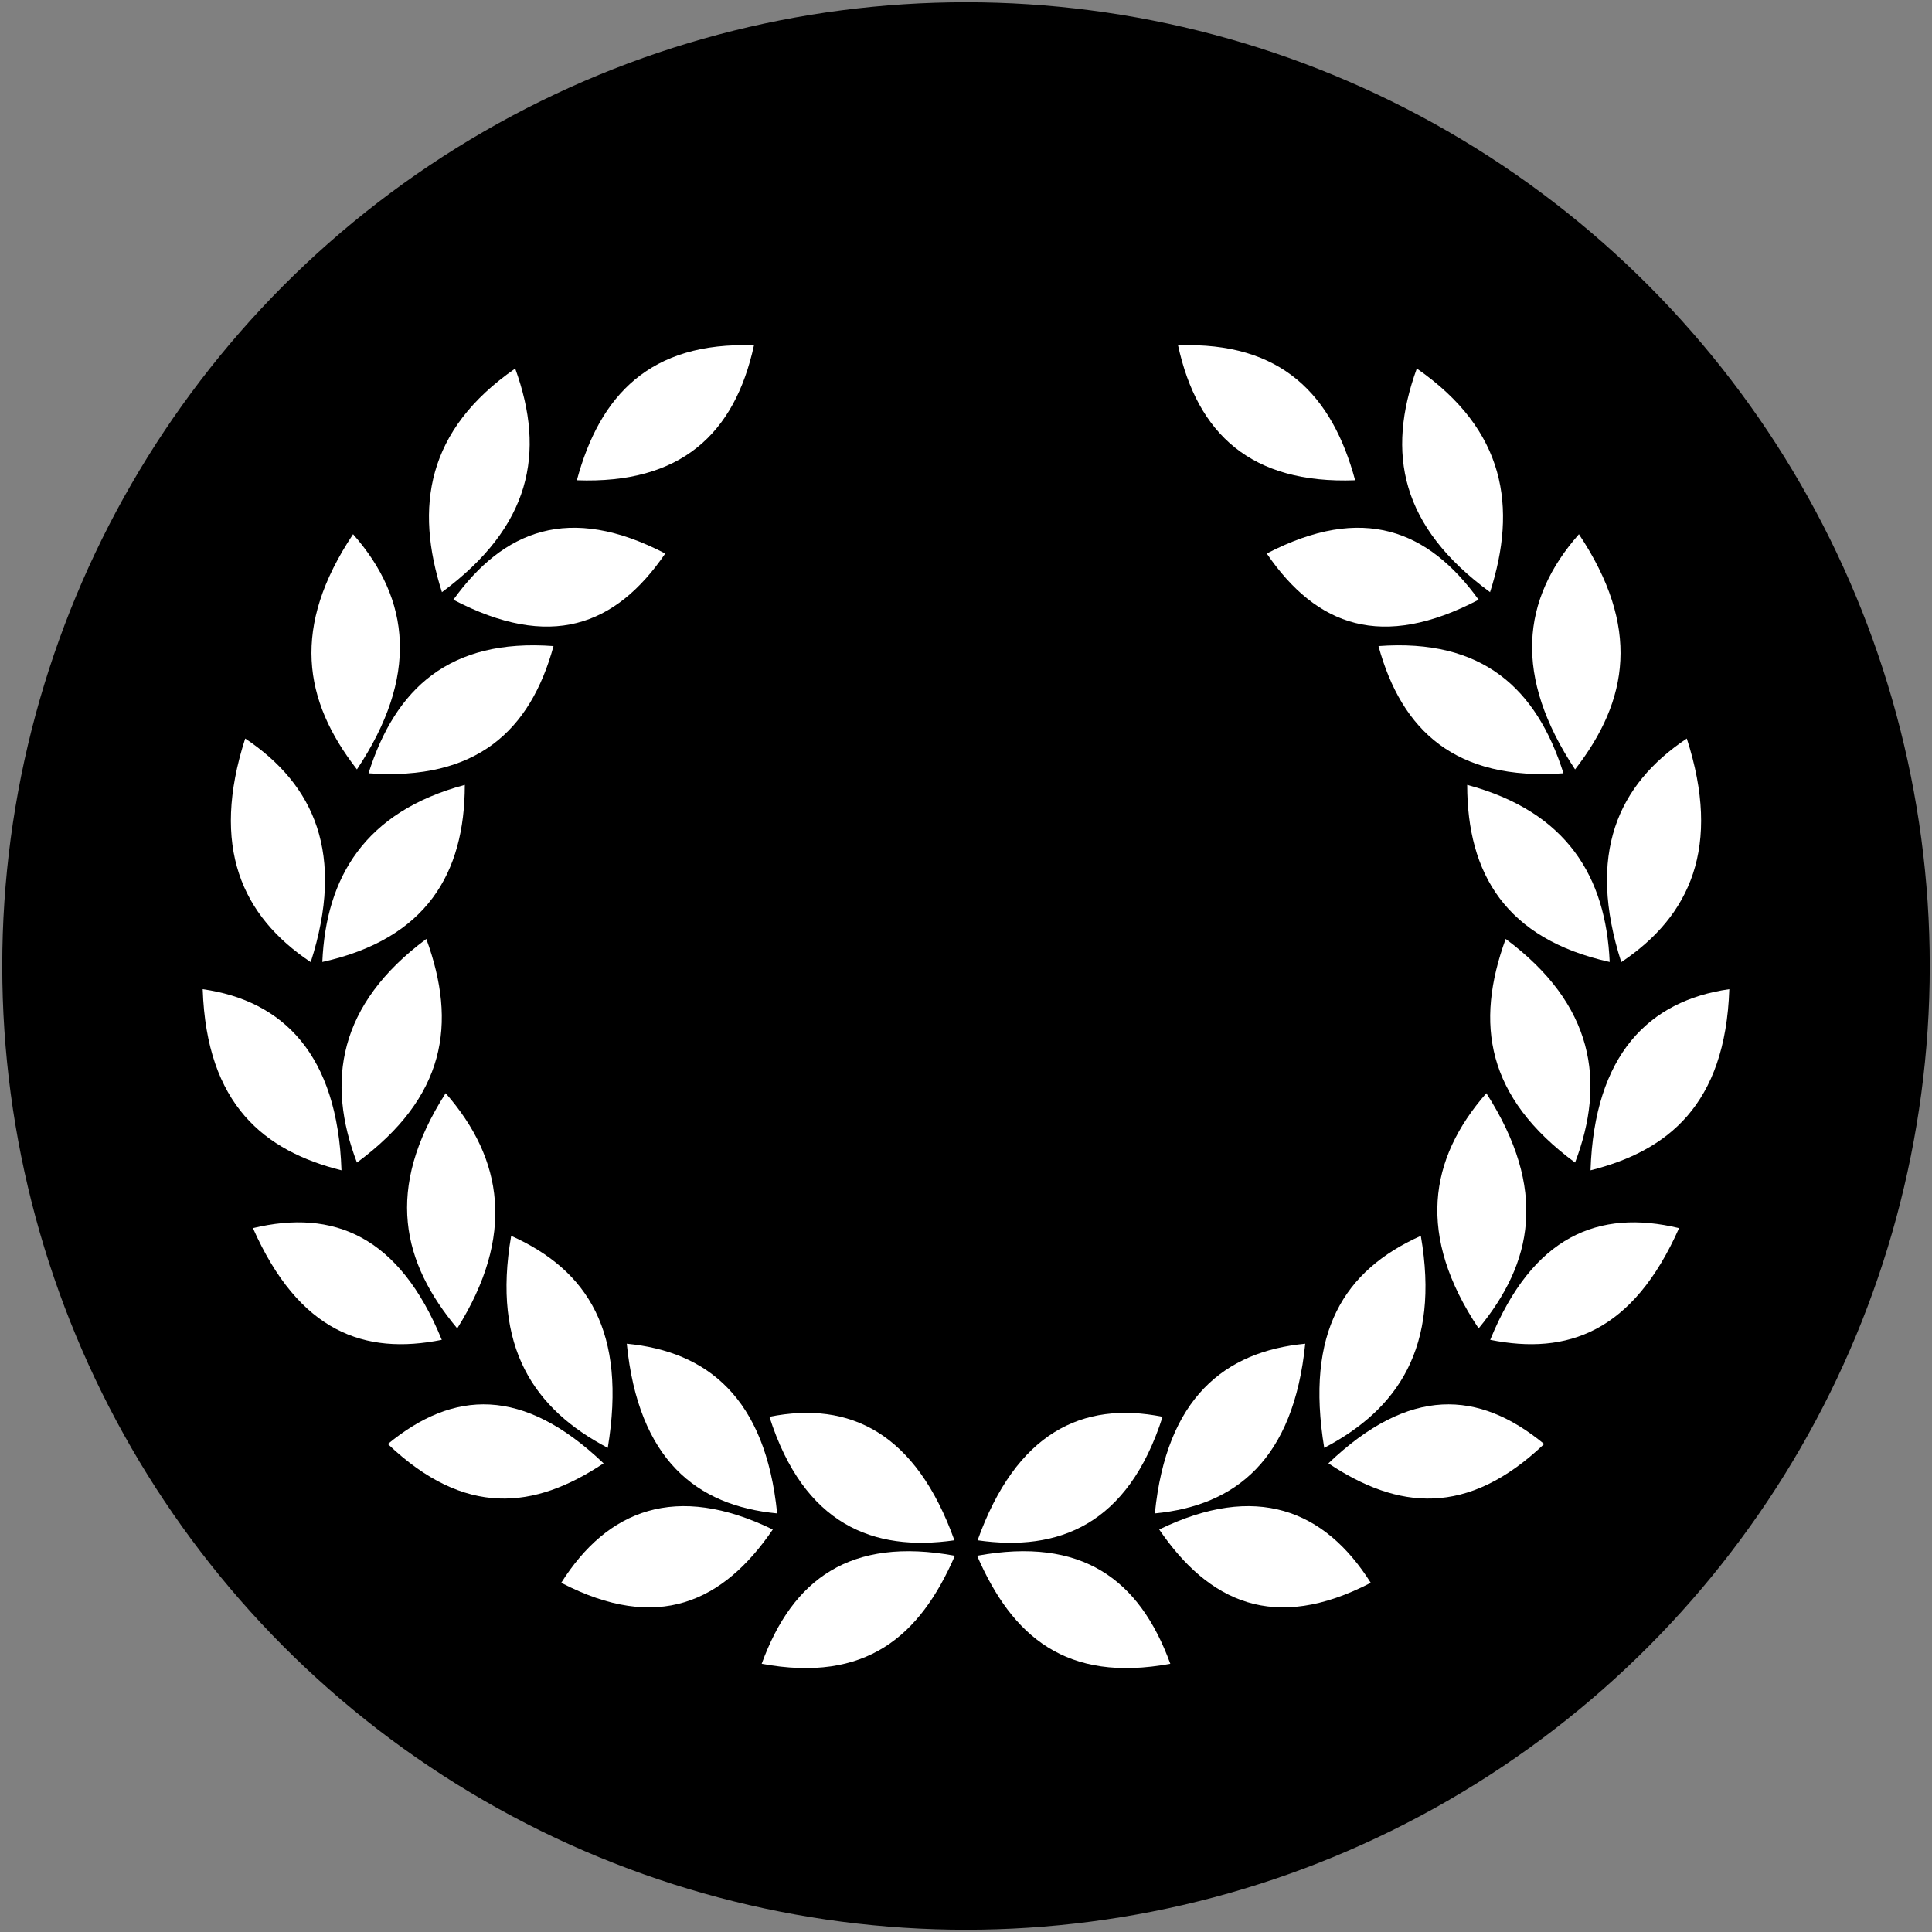 <?xml version="1.0" encoding="UTF-8"?> <svg xmlns="http://www.w3.org/2000/svg" viewBox="0 0 120 120"><rect x="0" y="0" width="120" height="120" fill="#808080" stroke="none"/><defs><style>.cls-1{fill:#fff;fill-rule:evenodd;}</style></defs><g id="Layer_5" data-name="Layer 5"><circle cx="60" cy="60" r="59.86"></circle><path class="cls-1" d="M46.83,21.45c-1.2,5.51-4.55,8.62-11,8.38C37.25,24.56,40.37,21.21,46.83,21.45Z"></path><path class="cls-1" d="M32,22.89c1.91,5.27.95,9.82-4.55,13.89C25.76,31.51,26.48,26.72,32,22.89Z"></path><path class="cls-1" d="M41.32,34.38c-3.11,4.55-7.18,6-13.16,2.87C31.27,32.94,35.34,31.27,41.32,34.38Z"></path><path class="cls-1" d="M21.93,33.18c3.59,4.07,4.07,8.86.24,14.61C18.82,43.48,18.1,38.93,21.93,33.18Z"></path><path class="cls-1" d="M34.38,40.13c-1.44,5.26-4.79,8.38-11.49,7.9C24.56,42.76,27.92,39.65,34.38,40.13Z"></path><path class="cls-1" d="M15.23,45.87c4.31,2.88,6.22,7.19,4.07,13.89C15,56.89,13.07,52.58,15.23,45.87Z"></path><path class="cls-1" d="M28.87,48.75c0,5.5-2.39,9.57-8.85,11C20.25,54.49,22.65,50.42,28.87,48.75Z"></path><path class="cls-1" d="M12.59,61.44c5,.71,8.38,4.07,8.62,11.25C16.42,71.49,12.83,68.62,12.59,61.44Z"></path><path class="cls-1" d="M26.48,58.32c1.92,5.27,1.2,9.82-4.31,13.89C20.25,67.18,21,62.39,26.48,58.32Z"></path><path class="cls-1" d="M15.71,76.28c5-1.2,9.09.48,11.73,6.94C22.65,84.18,18.58,82.75,15.71,76.28Z"></path><path class="cls-1" d="M27.68,67.9C31.27,72,32,76.76,28.4,82.51,25,78.44,23.85,73.89,27.68,67.9Z"></path><path class="cls-1" d="M24.09,89.69c4.07-3.35,8.38-3.59,13.4,1.2C33.18,93.76,28.87,94.24,24.09,89.69Z"></path><path class="cls-1" d="M31.75,76.76c4.79,2.15,7.18,6,6,13.17C33.18,87.53,30.55,83.7,31.75,76.76Z"></path><path class="cls-1" d="M34.86,98.31C37.73,93.76,42,92.08,48,95,44.92,99.51,40.85,101.42,34.86,98.31Z"></path><path class="cls-1" d="M38.93,83.46c5,.48,8.62,3.36,9.34,10.54C43.24,93.52,39.65,90.65,38.93,83.46Z"></path><path class="cls-1" d="M47.31,103.34c1.92-5.27,5.51-7.9,12-6.71C57.13,101.66,53.77,104.53,47.31,103.34Z"></path><path class="cls-1" d="M47.79,88c5-1,9.1,1,11.49,7.67C54.25,96.39,49.94,94.72,47.79,88Z"></path><path class="cls-1" d="M73.17,21.45c1.2,5.51,4.55,8.62,11,8.38C82.75,24.56,79.63,21.21,73.17,21.45Z"></path><path class="cls-1" d="M88,22.89c-1.91,5.27-1,9.82,4.55,13.89C94.24,31.51,93.52,26.72,88,22.89Z"></path><path class="cls-1" d="M78.68,34.38c3.11,4.55,7.18,6,13.16,2.87C88.73,32.94,84.66,31.27,78.68,34.38Z"></path><path class="cls-1" d="M98.07,33.18C94.48,37.25,94,42,97.83,47.79,101.18,43.48,101.9,38.93,98.07,33.18Z"></path><path class="cls-1" d="M85.62,40.13c1.44,5.26,4.79,8.38,11.49,7.9C95.44,42.76,92.08,39.65,85.62,40.13Z"></path><path class="cls-1" d="M104.77,45.87c-4.31,2.88-6.22,7.19-4.07,13.89C105,56.89,106.93,52.58,104.77,45.87Z"></path><path class="cls-1" d="M91.13,48.75c0,5.5,2.39,9.57,8.85,11C99.75,54.49,97.35,50.42,91.13,48.75Z"></path><path class="cls-1" d="M107.41,61.44c-5,.71-8.38,4.07-8.62,11.25C103.58,71.49,107.17,68.62,107.41,61.44Z"></path><path class="cls-1" d="M93.52,58.32c-1.92,5.27-1.2,9.82,4.31,13.89C99.75,67.18,99,62.39,93.52,58.32Z"></path><path class="cls-1" d="M104.29,76.28c-5-1.2-9.09.48-11.73,6.94C97.35,84.18,101.42,82.75,104.29,76.28Z"></path><path class="cls-1" d="M92.32,67.9C88.73,72,88,76.76,91.84,82.51,95.2,78.44,96.15,73.89,92.32,67.9Z"></path><path class="cls-1" d="M95.91,89.69c-4.07-3.35-8.38-3.59-13.4,1.2C86.82,93.76,91.13,94.24,95.91,89.69Z"></path><path class="cls-1" d="M88.25,76.76c-4.79,2.15-7.18,6-6,13.17C86.82,87.53,89.45,83.7,88.25,76.76Z"></path><path class="cls-1" d="M85.14,98.31C82.27,93.76,78,92.08,72,95,75.08,99.51,79.15,101.42,85.14,98.31Z"></path><path class="cls-1" d="M81.07,83.46c-5,.48-8.62,3.36-9.34,10.54C76.76,93.52,80.35,90.65,81.07,83.46Z"></path><path class="cls-1" d="M72.69,103.34c-1.92-5.27-5.51-7.9-12-6.71C62.87,101.66,66.23,104.53,72.69,103.34Z"></path><path class="cls-1" d="M72.21,88c-5-1-9.1,1-11.49,7.67C65.75,96.39,70.06,94.72,72.21,88Z"></path></g></svg> 